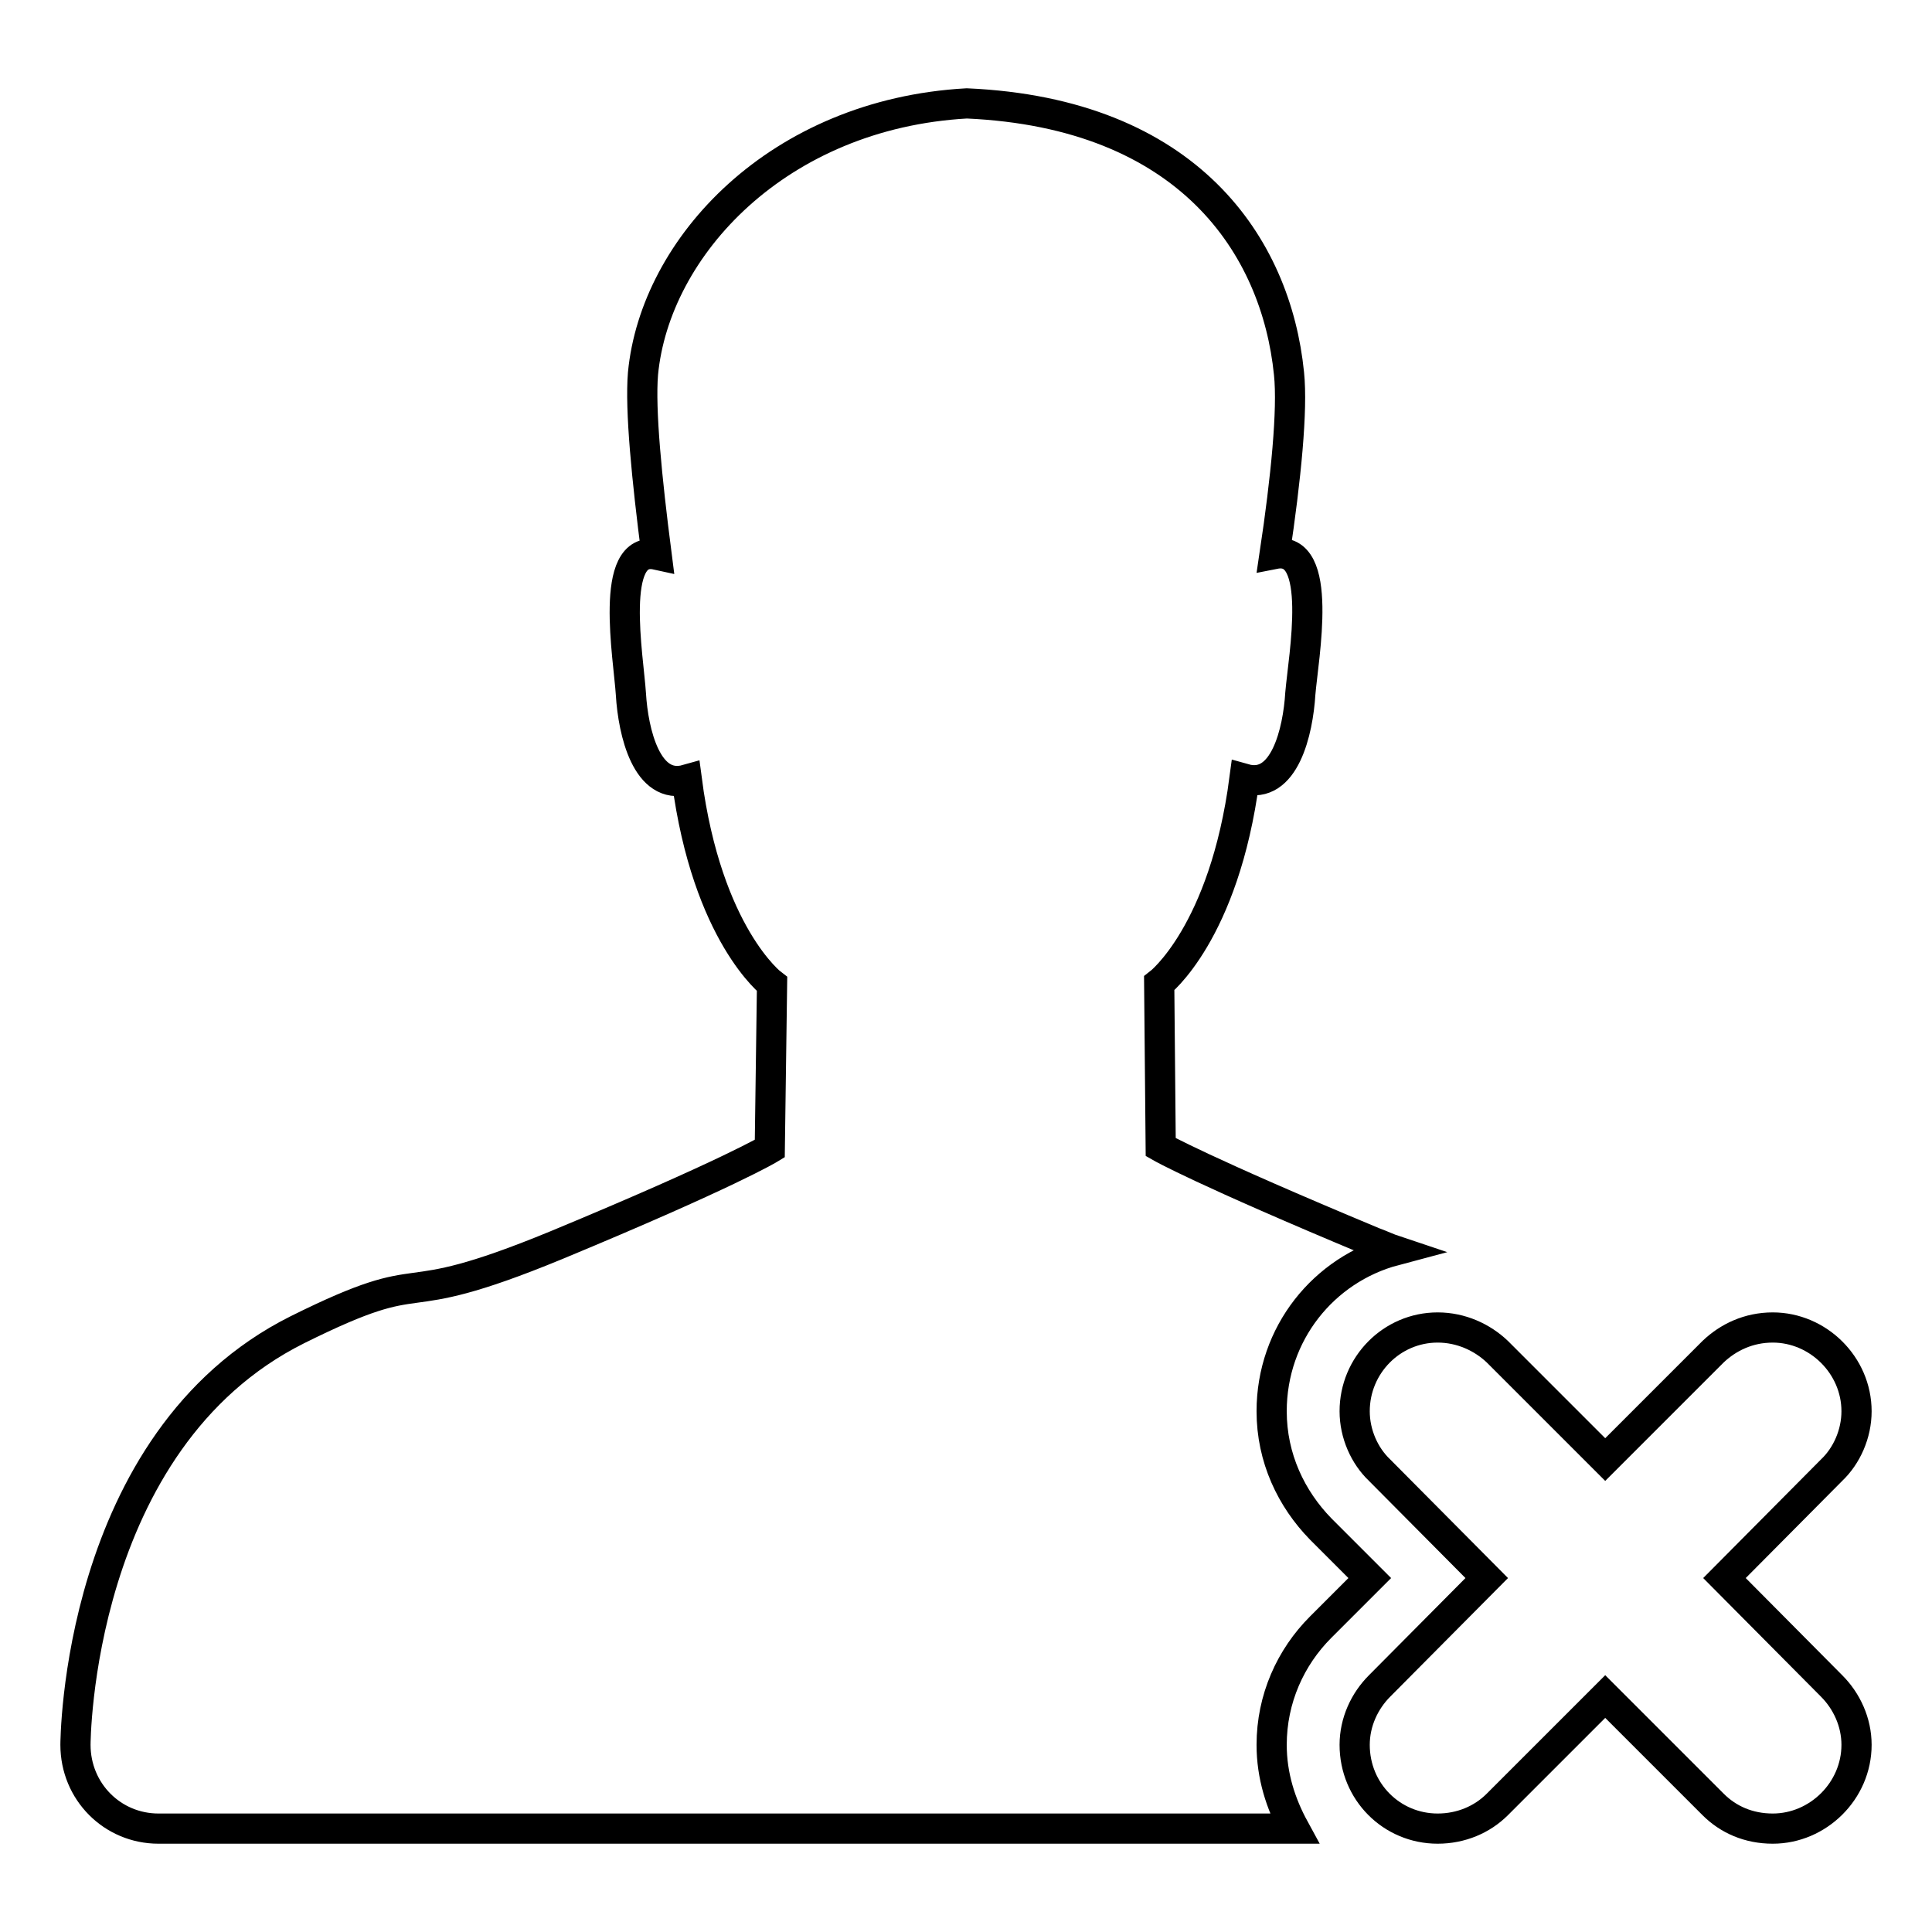 <?xml version="1.0" encoding="utf-8"?>
<!-- Svg Vector Icons : http://www.onlinewebfonts.com/icon -->
<!DOCTYPE svg PUBLIC "-//W3C//DTD SVG 1.1//EN" "http://www.w3.org/Graphics/SVG/1.1/DTD/svg11.dtd">
<svg version="1.1" xmlns="http://www.w3.org/2000/svg" xmlns:xlink="http://www.w3.org/1999/xlink" x="0px" y="0px" viewBox="0 0 256 256" enable-background="new 0 0 256 256" xml:space="preserve">
<g> <path stroke-width="4" fill-opacity="0" stroke="#000000"  d="M228.5,209.1l14.2,14.3c2,2,3.3,4.8,3.3,7.8c0,6.1-5.1,11.1-11.1,11.1c-3.2,0-5.9-1.2-7.9-3.2l-14.3-14.3 l-14.3,14.3c-2,2-4.8,3.2-7.9,3.2c-6.1,0-11-4.9-11-11.1c0-3,1.3-5.8,3.3-7.8l0,0l14.2-14.3l-14.2-14.3c-2-1.9-3.3-4.8-3.3-7.8 c0-6.1,4.9-11.1,11-11.1c3.1,0,5.9,1.3,7.9,3.2l14.3,14.3l14.3-14.3l0,0c2-1.9,4.7-3.2,7.9-3.2c6,0,11.1,5,11.1,11.1 c0,3-1.3,5.9-3.3,7.8L228.5,209.1L228.5,209.1z M168.5,187c0,6.2,2.6,11.6,6.5,15.6l0,0l6.5,6.5l-6.5,6.5c-4,4-6.5,9.5-6.5,15.6 c0,4.1,1.2,7.8,3,11.1H21c-6.1,0-11-4.9-11-11.1l0,0l0,0c0,0,0-40.3,29.4-55c18.7-9.3,11.5-1.8,34.3-11.2 c22.9-9.5,28.3-12.8,28.3-12.8l0.3-21.8c0,0-8.6-6.5-11.3-27.1c-5.3,1.5-7.1-6.3-7.4-11.3c-0.3-4.8-3-19.9,3.4-18.5 c-1.3-10.1-2.2-19.2-1.8-24c1.6-16.8,17.9-34.4,42.9-35.8c29.4,1.3,41,18.9,42.7,35.8c0.5,4.8-0.4,13.9-1.9,23.9 c6.6-1.3,3.8,13.7,3.4,18.5c-0.3,5-2.1,12.8-7.4,11.3c-2.7,20.5-11.3,27.1-11.3,27.1l0.2,21.7c0,0,5.4,3.1,28.2,12.6 c1.1,0.4,1.9,0.8,2.8,1.1C175.4,168.2,168.5,176.7,168.5,187L168.5,187z"/></g>
</svg>